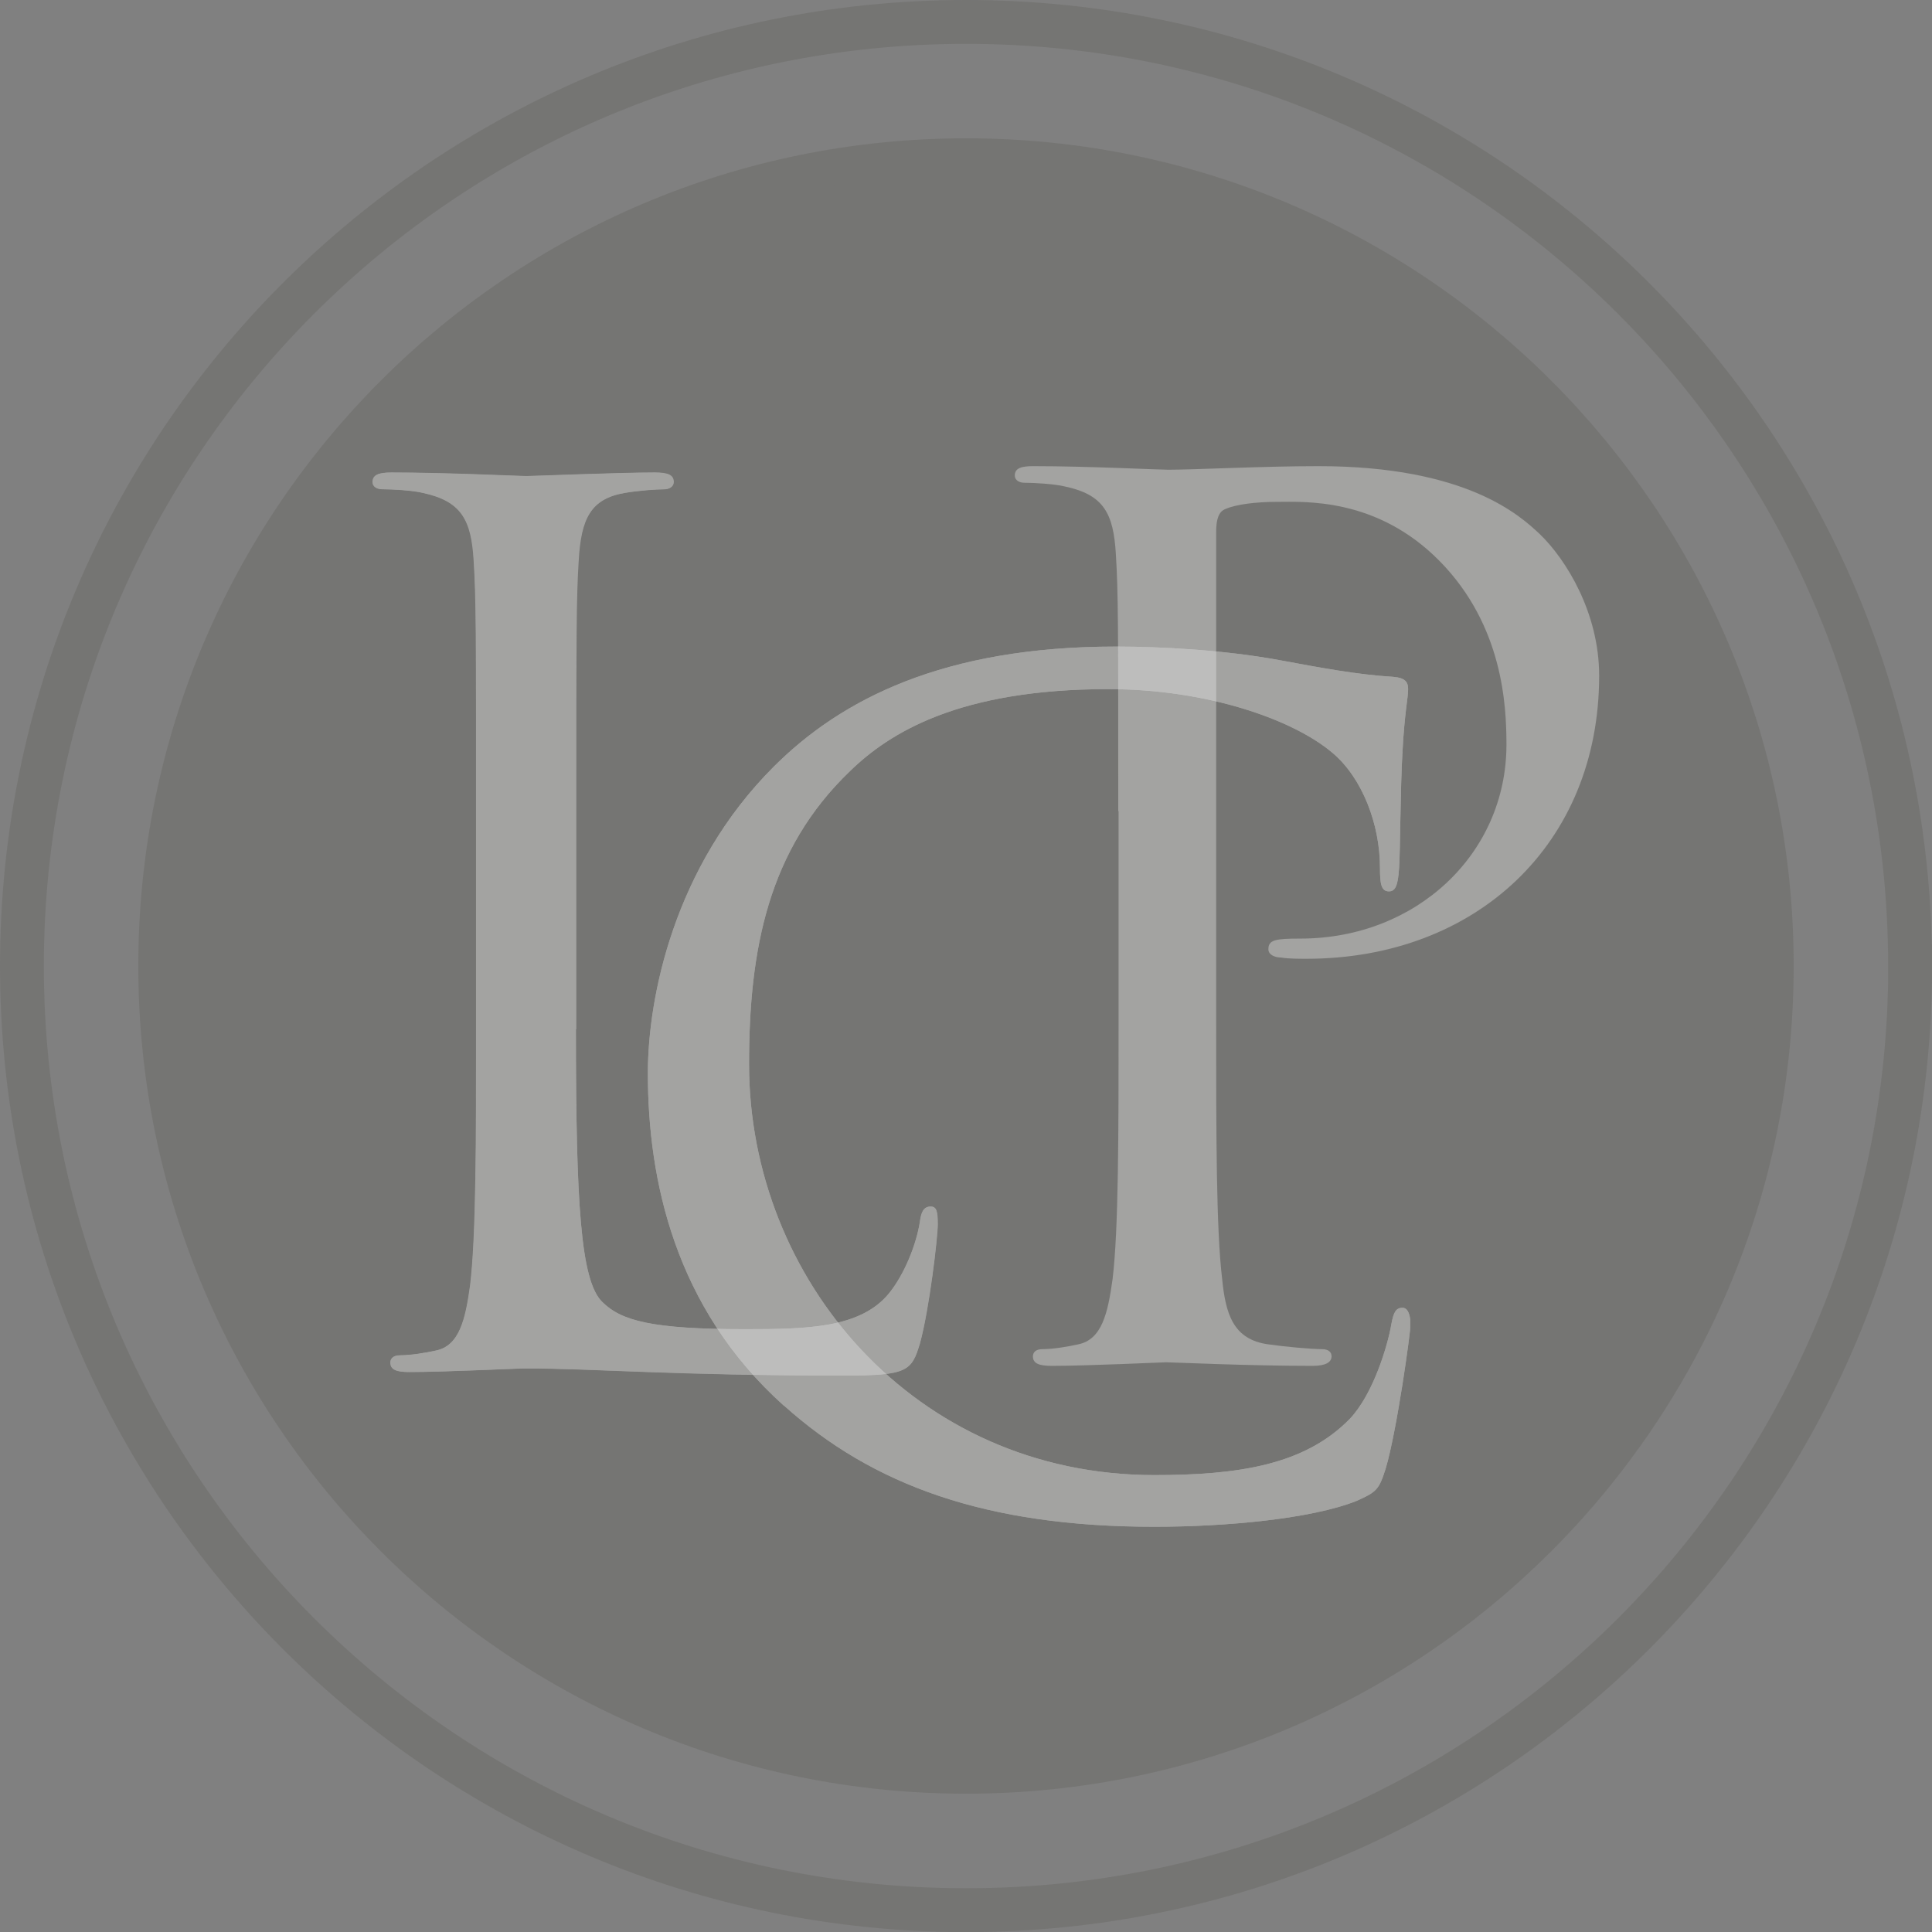 <?xml version="1.0" encoding="UTF-8"?><svg xmlns="http://www.w3.org/2000/svg" width="177.97" height="177.98" xmlns:xlink="http://www.w3.org/1999/xlink" viewBox="0 0 177.97 177.98"><rect x="0" y="0" width="177.97" height="177.98" fill="#808080" stroke="none"/><defs><style>.j{opacity:.4;}.j,.k,.l,.m,.n,.o,.p,.q,.r,.s,.t,.u,.v{fill:none;}.k{stroke-width:3.38px;}.k,.n{stroke:#54534a;}.w{fill:#fff;}.l{clip-path:url(#e);}.m{clip-path:url(#i);}.n{stroke-width:4.04px;}.o{opacity:.8;}.p{clip-path:url(#f);}.q{clip-path:url(#d);}.r{isolation:isolate;}.t{clip-path:url(#h);}.x{fill:#54534a;}.u{mix-blend-mode:multiply;opacity:.3;}.v{clip-path:url(#g);}</style><clipPath id="d"><rect class="s" width="177.97" height="177.98"/></clipPath><clipPath id="e"><rect class="s" width="177.97" height="177.98"/></clipPath><clipPath id="f"><rect class="s" x="12.74" y="12.74" width="152.49" height="152.49"/></clipPath><clipPath id="g"><rect class="s" x="93.47" y="42.93" width="53.82" height="82.87"/></clipPath><clipPath id="h"><rect class="s" x="59.67" y="59.55" width="70.23" height="81.09"/></clipPath><clipPath id="i"><rect class="s" x="34.31" y="43.51" width="52.07" height="83.2"/></clipPath></defs><g class="r"><g id="b"><g id="c"><g class="o"><g class="q"><g class="u"><g class="l"><path class="n" d="m175.96,88.99c0,48.03-38.93,86.97-86.96,86.97S2.02,137.03,2.02,88.99,40.95,2.02,88.99,2.02s86.96,38.94,86.96,86.97Z"/></g></g><g class="u"><g class="p"><path class="x" d="m163.54,88.98c0,41.18-33.38,74.56-74.55,74.56S14.43,130.16,14.43,88.98,47.81,14.43,88.99,14.43s74.55,33.38,74.55,74.55"/><path class="k" d="m163.54,88.98c0,41.18-33.38,74.56-74.55,74.56S14.43,130.16,14.43,88.98,47.81,14.43,88.99,14.43s74.55,33.38,74.55,74.55Z"/></g></g><g class="j"><g class="v"><path class="w" d="m103.01,74.72c0-17.09,0-20.17-.22-23.67-.22-3.73-1.09-5.48-4.71-6.24-.88-.22-2.74-.34-3.73-.34-.43,0-.87-.22-.87-.66,0-.66.55-.88,1.75-.87,4.94,0,11.51.33,12.39.33,2.41,0,8.77-.33,13.82-.33,13.7,0,18.63,4.6,20.39,6.25,2.41,2.31,5.48,7.24,5.48,13.05,0,15.56-11.4,26.08-26.96,26.08-.55,0-1.75,0-2.3-.11-.55,0-1.21-.22-1.21-.77,0-.87.65-.98,2.96-.98,10.63,0,18.97-7.78,18.97-17.87,0-3.62-.33-10.96-6.13-16.88-5.81-5.92-12.5-5.48-15.02-5.48-1.86,0-3.73.22-4.71.65-.66.23-.88.99-.88,2.09v45.05c0,10.53,0,19.19.55,23.79.32,3.18.98,5.59,4.27,6.03,1.53.22,3.95.44,4.93.44.66,0,.88.33.88.66,0,.55-.55.88-1.75.88-6.03,0-12.94-.33-13.49-.33-.32,0-7.23.33-10.52.33-1.2,0-1.75-.22-1.75-.88,0-.33.22-.66.87-.66.99,0,2.3-.22,3.29-.44,2.19-.44,2.74-2.85,3.18-6.03.55-4.6.55-13.26.55-23.79v-19.29Z"/></g></g><g class="j"><g class="t"><path class="w" d="m72.19,129.47c-10.03-9-12.51-20.78-12.51-30.61,0-6.93,2.38-19.03,11.59-28.23,6.21-6.2,15.62-11.07,31.54-11.07,4.14,0,9.93.31,15,1.24,3.93.73,7.24,1.35,10.55,1.55,1.13.1,1.35.51,1.35,1.14,0,.82-.32,2.07-.52,5.79-.2,3.42-.2,9.11-.31,10.65-.1,1.56-.31,2.18-.93,2.18-.73,0-.83-.72-.83-2.18,0-4.03-1.65-8.27-4.34-10.55-3.62-3.1-11.59-5.9-20.69-5.9-13.76,0-20.17,4.03-23.79,7.55-7.55,7.24-9.3,16.45-9.3,27,0,19.75,15.2,37.85,37.33,37.85,7.76,0,13.86-.93,18-5.17,2.18-2.28,3.52-6.83,3.83-8.69.21-1.14.42-1.55,1.04-1.55.52,0,.73.73.73,1.55,0,.73-1.24,9.72-2.28,13.24-.62,1.96-.83,2.17-2.69,3-4.14,1.65-12,2.38-18.62,2.38-15.51,0-25.96-3.83-34.13-11.17"/><path class="w" d="m72.19,129.47c-10.03-9-12.51-20.78-12.51-30.61,0-6.93,2.38-19.03,11.59-28.23,6.21-6.2,15.62-11.07,31.54-11.07,4.14,0,9.93.31,15,1.24,3.93.73,7.24,1.35,10.55,1.55,1.13.1,1.35.51,1.35,1.14,0,.82-.32,2.07-.52,5.79-.2,3.42-.2,9.11-.31,10.65-.1,1.56-.31,2.18-.93,2.18-.73,0-.83-.72-.83-2.18,0-4.03-1.65-8.27-4.34-10.55-3.62-3.1-11.59-5.9-20.69-5.9-13.76,0-20.17,4.03-23.79,7.55-7.55,7.24-9.3,16.45-9.3,27,0,19.75,15.2,37.85,37.33,37.85,7.76,0,13.86-.93,18-5.17,2.18-2.28,3.52-6.83,3.83-8.69.21-1.14.42-1.55,1.04-1.55.52,0,.73.73.73,1.55,0,.73-1.24,9.72-2.28,13.24-.62,1.96-.83,2.17-2.69,3-4.14,1.65-12,2.38-18.62,2.38-15.51,0-25.96-3.83-34.13-11.17"/></g></g><g class="j"><g class="m"><path class="w" d="m53.05,94.82c0,16.11.44,23.13,2.42,25.1,1.75,1.75,4.6,2.52,13.15,2.52,5.81,0,10.64-.11,13.27-3.29,1.43-1.75,2.52-4.49,2.85-6.58.11-.88.33-1.43.99-1.43.55,0,.66.44.66,1.64s-.77,7.78-1.64,10.96c-.76,2.52-1.1,2.96-6.9,2.96-15.79,0-23.02-.65-29.38-.65-.99,0-7.45.33-10.74.33-1.21,0-1.75-.22-1.75-.88,0-.32.22-.66.88-.66.99,0,2.3-.22,3.29-.43,2.19-.44,2.74-2.85,3.18-6.02.55-4.61.55-13.27.55-23.79v-19.29c0-17.1,0-20.17-.22-23.68-.22-3.73-1.09-5.48-4.71-6.24-.88-.22-2.74-.33-3.73-.33-.44,0-.88-.22-.88-.66,0-.66.55-.88,1.75-.88,4.94,0,11.84.33,12.39.33s8.55-.33,11.84-.33c1.21,0,1.75.22,1.75.88,0,.44-.43.66-.87.66-.77,0-2.3.11-3.62.33-3.18.54-4.05,2.41-4.27,6.24-.22,3.51-.22,6.58-.22,23.68v19.51Z"/><path class="w" d="m53.05,94.82c0,16.11.43,23.13,2.41,25.1,1.76,1.76,4.6,2.52,13.16,2.52,5.81,0,10.64-.1,13.26-3.29,1.42-1.75,2.52-4.49,2.85-6.58.11-.88.33-1.42.99-1.42.55,0,.65.44.65,1.65s-.77,7.78-1.64,10.96c-.77,2.52-1.1,2.96-6.91,2.96-15.79,0-23.02-.66-29.38-.66-.99,0-7.45.33-10.74.33-1.21,0-1.75-.22-1.75-.88,0-.32.22-.65.88-.65.99,0,2.3-.22,3.29-.44,2.19-.44,2.74-2.85,3.18-6.02.55-4.6.55-13.27.55-23.79v-19.29c0-17.1,0-20.17-.22-23.67-.22-3.73-1.1-5.48-4.72-6.25-.88-.22-2.74-.33-3.72-.33-.44,0-.88-.22-.88-.66,0-.66.55-.88,1.75-.87,4.94,0,11.84.33,12.39.33s8.55-.33,11.83-.33c1.21,0,1.75.22,1.75.88,0,.44-.43.66-.88.66-.76,0-2.3.11-3.61.33-3.18.55-4.06,2.41-4.28,6.25-.22,3.5-.22,6.57-.22,23.67v19.51Z"/></g></g></g></g></g></g></g></svg>